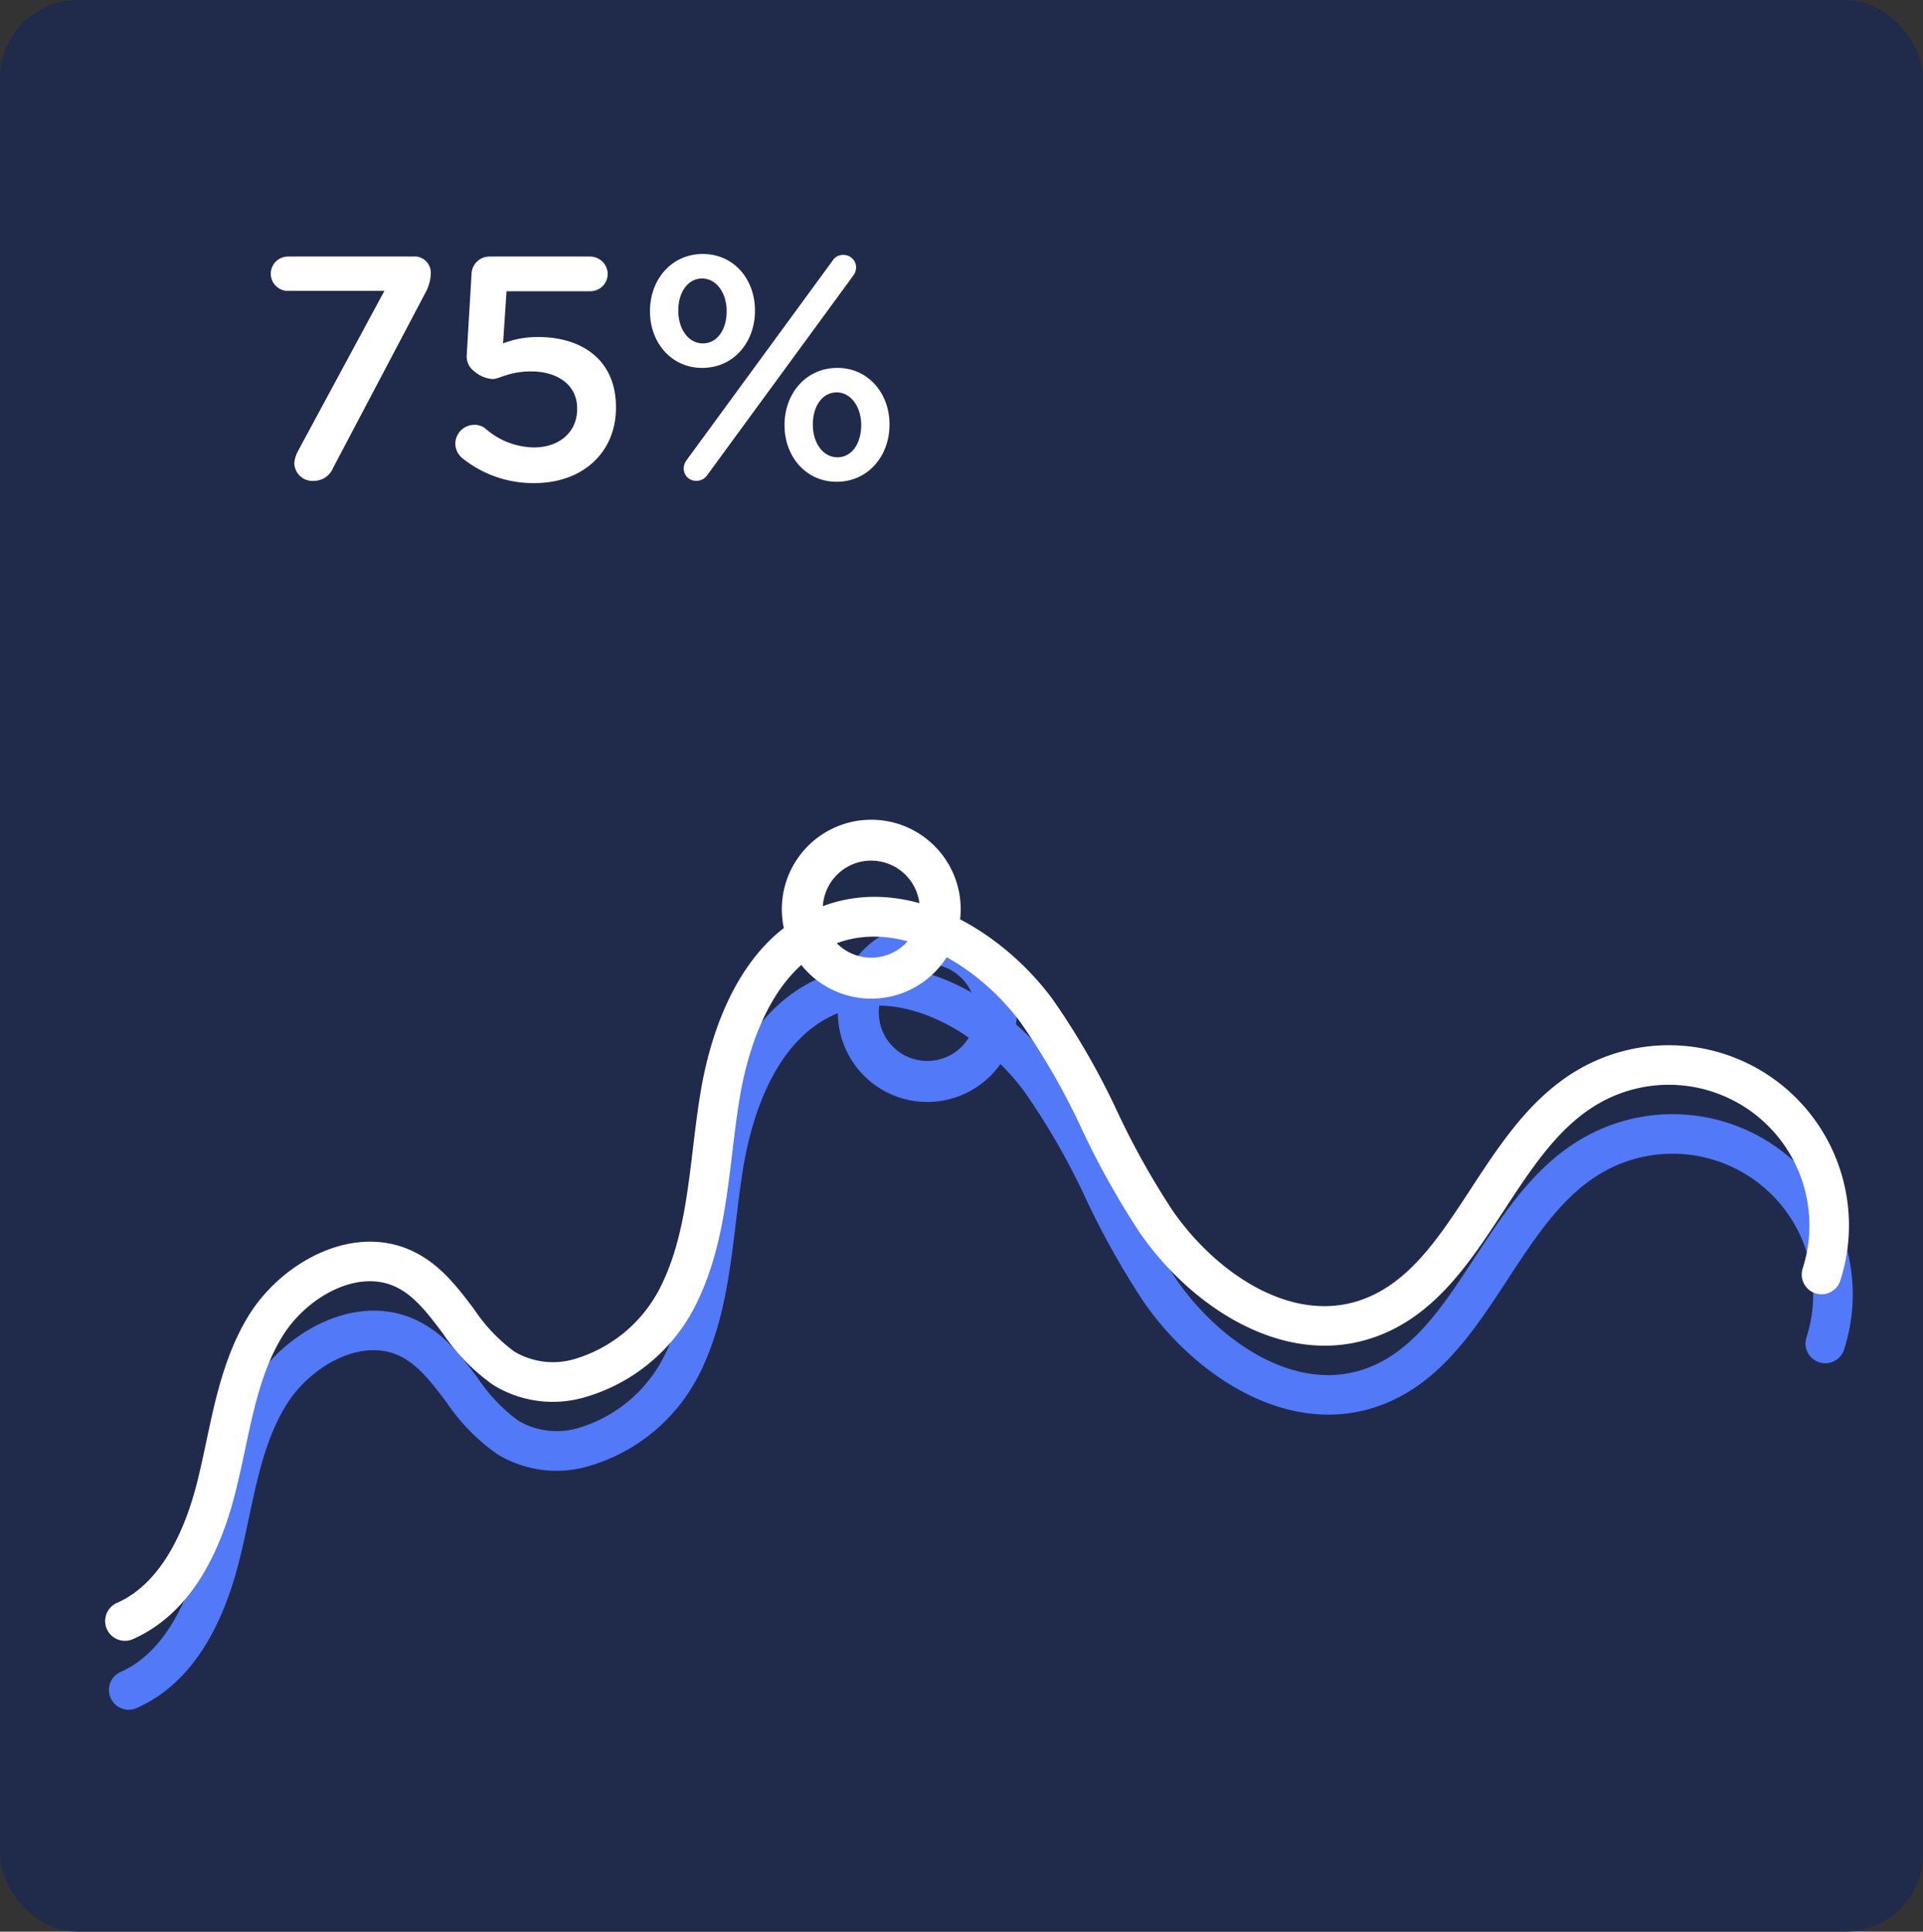 <svg xmlns="http://www.w3.org/2000/svg" width="229.892" height="230.858" viewBox="0 0 229.892 230.858"><rect x="0" y="0" width="229.892" height="230.858" fill="#333333" stroke="none"/><g id="Group_285" data-name="Group 285" transform="translate(-1624.574 -568.531)"><rect id="Rectangle_36" data-name="Rectangle 36" width="229.892" height="230.858" rx="9.266" transform="translate(1624.574 568.531)" fill="#202b4c"></rect><path id="Path_429" data-name="Path 429" d="M1735.434,700.233a10.692,10.692,0,1,1,10.691-10.693A10.7,10.7,0,0,1,1735.434,700.233Zm0-16.5a5.8,5.8,0,1,0,5.8,5.8A5.81,5.81,0,0,0,1735.434,683.736Z" fill="#5279f7"></path><path id="Path_430" data-name="Path 430" d="M1639.961,772.873a2.363,2.363,0,0,1-.957-4.524c5.536-2.449,8.266-9.182,9.583-14.4.409-1.624.76-3.275,1.111-4.926,1.066-5.019,2.167-10.212,4.933-14.819,3.943-6.569,12.7-11.418,19.955-7.784,3.134,1.564,5.141,4.217,7.083,6.781a20.108,20.108,0,0,0,4.846,5.11,9.08,9.08,0,0,0,7.3.861,16.865,16.865,0,0,0,9.987-8.223c2.646-5.072,3.338-10.858,4.072-16.983.262-2.173.531-4.423.9-6.625,1.077-6.519,4.343-18.052,14.117-22.067,10.438-4.291,21.788,2.613,27.914,10.845a88.65,88.65,0,0,1,7.827,13.589,94.367,94.367,0,0,0,6.609,11.8c5,7.181,13.749,13.3,21.985,10.8,6.039-1.836,9.729-7.477,13.637-13.449,3.424-5.237,6.967-10.65,12.405-13.986a21.536,21.536,0,0,1,31.765,24.947,2.362,2.362,0,1,1-4.5-1.446,16.812,16.812,0,0,0-24.8-19.473c-4.535,2.781-7.638,7.524-10.923,12.544-4.2,6.417-8.536,13.05-16.214,15.385-10.523,3.2-21.258-4.035-27.238-12.619a97.811,97.811,0,0,1-6.961-12.39A83.7,83.7,0,0,0,1747,698.941c-5.232-7.028-14.578-12.481-22.327-9.295-7.655,3.143-10.334,12.918-11.251,18.464-.346,2.1-.609,4.3-.863,6.419-.753,6.277-1.531,12.768-4.576,18.6a21.5,21.5,0,0,1-12.94,10.6,13.589,13.589,0,0,1-11.046-1.42,23.879,23.879,0,0,1-6.1-6.26c-1.688-2.229-3.281-4.335-5.426-5.406-4.69-2.349-10.921,1.2-13.792,5.989-2.358,3.931-3.332,8.515-4.362,13.369-.363,1.709-.728,3.42-1.153,5.1-2.287,9.071-6.41,14.981-12.253,17.566A2.359,2.359,0,0,1,1639.961,772.873Z" fill="#5279f7"></path><g id="Group_132" data-name="Group 132"><g id="Group_131" data-name="Group 131"><path id="Path_436" data-name="Path 436" d="M1660.183,622.465l10.344-19.166H1659a2.053,2.053,0,0,1,0-4.107h14.944a1.949,1.949,0,0,1,2.13,2.092,5.179,5.179,0,0,1-.647,2.243L1664.4,624.441a2.472,2.472,0,0,1-2.244,1.56,2.187,2.187,0,0,1-2.4-2.092A3.643,3.643,0,0,1,1660.183,622.465Z" fill="#fff"></path><path id="Path_437" data-name="Path 437" d="M1679.958,623.377a2.306,2.306,0,0,1-.951-1.825,2.272,2.272,0,0,1,2.244-2.243,2.053,2.053,0,0,1,1.369.455,8.93,8.93,0,0,0,5.78,2.243c3,0,5.171-1.786,5.171-4.6v-.077c0-2.737-2.282-4.41-5.513-4.41-2.587,0-3.841.912-4.564.912a3.664,3.664,0,0,1-2.205-.912,2.215,2.215,0,0,1-.912-2.053l.57-9.583a2.141,2.141,0,0,1,2.129-2.092h12.054a2.111,2.111,0,0,1,2.092,2.092,2.077,2.077,0,0,1-2.092,2.053h-10l-.417,6.237a11.3,11.3,0,0,1,4.22-.761c5.209,0,9.278,2.738,9.278,8.366v.076c0,5.4-4.03,9.013-9.735,9.013A13.489,13.489,0,0,1,1679.958,623.377Z" fill="#fff"></path><path id="Path_438" data-name="Path 438" d="M1702.28,605.771v-.077c0-3.726,2.548-6.806,6.313-6.806s6.235,3.08,6.235,6.731v.075c0,3.69-2.508,6.807-6.312,6.807C1704.79,612.5,1702.28,609.422,1702.28,605.771Zm9.164,0v-.077c0-2.128-1.216-3.878-2.928-3.878-1.788,0-2.852,1.75-2.852,3.8v.075c0,2.168,1.218,3.88,2.929,3.88C1710.38,609.574,1711.444,607.824,1711.444,605.771Zm-4.791,17.758,17.455-23.842A1.447,1.447,0,0,1,1725.4,599a1.5,1.5,0,0,1,1.522,1.483,1.727,1.727,0,0,1-.344.989l-17.453,23.843a1.564,1.564,0,0,1-1.331.684,1.461,1.461,0,0,1-1.483-1.483A1.723,1.723,0,0,1,1706.653,623.529Zm11.712-4.145v-.075c0-3.727,2.548-6.808,6.313-6.808,3.727,0,6.235,3.081,6.235,6.731v.077c0,3.688-2.547,6.8-6.312,6.8C1720.875,626.114,1718.365,623.035,1718.365,619.384Zm9.164,0v-.075c0-2.13-1.216-3.88-2.928-3.88-1.786,0-2.852,1.75-2.852,3.8v.077c0,2.166,1.218,3.878,2.929,3.878C1726.465,623.187,1727.529,621.437,1727.529,619.384Z" fill="#fff"></path></g></g><path id="Path_439" data-name="Path 439" d="M1639.511,764.631a2.363,2.363,0,0,1-.957-4.525c5.535-2.449,8.266-9.181,9.583-14.4.409-1.624.759-3.275,1.11-4.926,1.066-5.02,2.168-10.212,4.934-14.819,3.943-6.569,12.7-11.418,19.954-7.785,3.134,1.565,5.142,4.217,7.083,6.782a20.173,20.173,0,0,0,4.846,5.11,9.08,9.08,0,0,0,7.3.86,16.863,16.863,0,0,0,9.987-8.222c2.646-5.073,3.339-10.858,4.072-16.983.262-2.174.531-4.423.9-6.626,1.077-6.518,4.343-18.051,14.116-22.066,10.438-4.291,21.789,2.613,27.914,10.845a88.61,88.61,0,0,1,7.828,13.589,94.1,94.1,0,0,0,6.609,11.8c5,7.182,13.748,13.306,21.985,10.8,6.038-1.835,9.729-7.476,13.636-13.448,3.425-5.237,6.968-10.651,12.406-13.986a21.537,21.537,0,0,1,31.765,24.947,2.363,2.363,0,0,1-4.5-1.446,16.812,16.812,0,0,0-24.795-19.473c-4.536,2.781-7.639,7.524-10.923,12.544-4.2,6.416-8.537,13.05-16.215,15.385-10.522,3.2-21.257-4.035-27.237-12.619a97.732,97.732,0,0,1-6.961-12.39,83.845,83.845,0,0,0-7.389-12.878c-5.232-7.028-14.578-12.481-22.327-9.295-7.655,3.143-10.335,12.918-11.252,18.464-.346,2.1-.609,4.3-.863,6.419-.752,6.277-1.53,12.767-4.575,18.6a21.5,21.5,0,0,1-12.941,10.6,13.585,13.585,0,0,1-11.046-1.419,23.871,23.871,0,0,1-6.1-6.26c-1.688-2.229-3.282-4.335-5.426-5.406-4.691-2.349-10.921,1.2-13.792,5.989-2.358,3.93-3.332,8.515-4.363,13.369-.363,1.709-.728,3.419-1.152,5.1-2.288,9.07-6.411,14.981-12.253,17.565A2.365,2.365,0,0,1,1639.511,764.631Z" fill="#fff"></path><path id="Path_450" data-name="Path 450" d="M1728.733,687.887a10.692,10.692,0,1,1,10.691-10.692A10.7,10.7,0,0,1,1728.733,687.887Zm0-16.5a5.8,5.8,0,1,0,5.8,5.8A5.81,5.81,0,0,0,1728.733,671.391Z" fill="#fff"></path></g></svg>